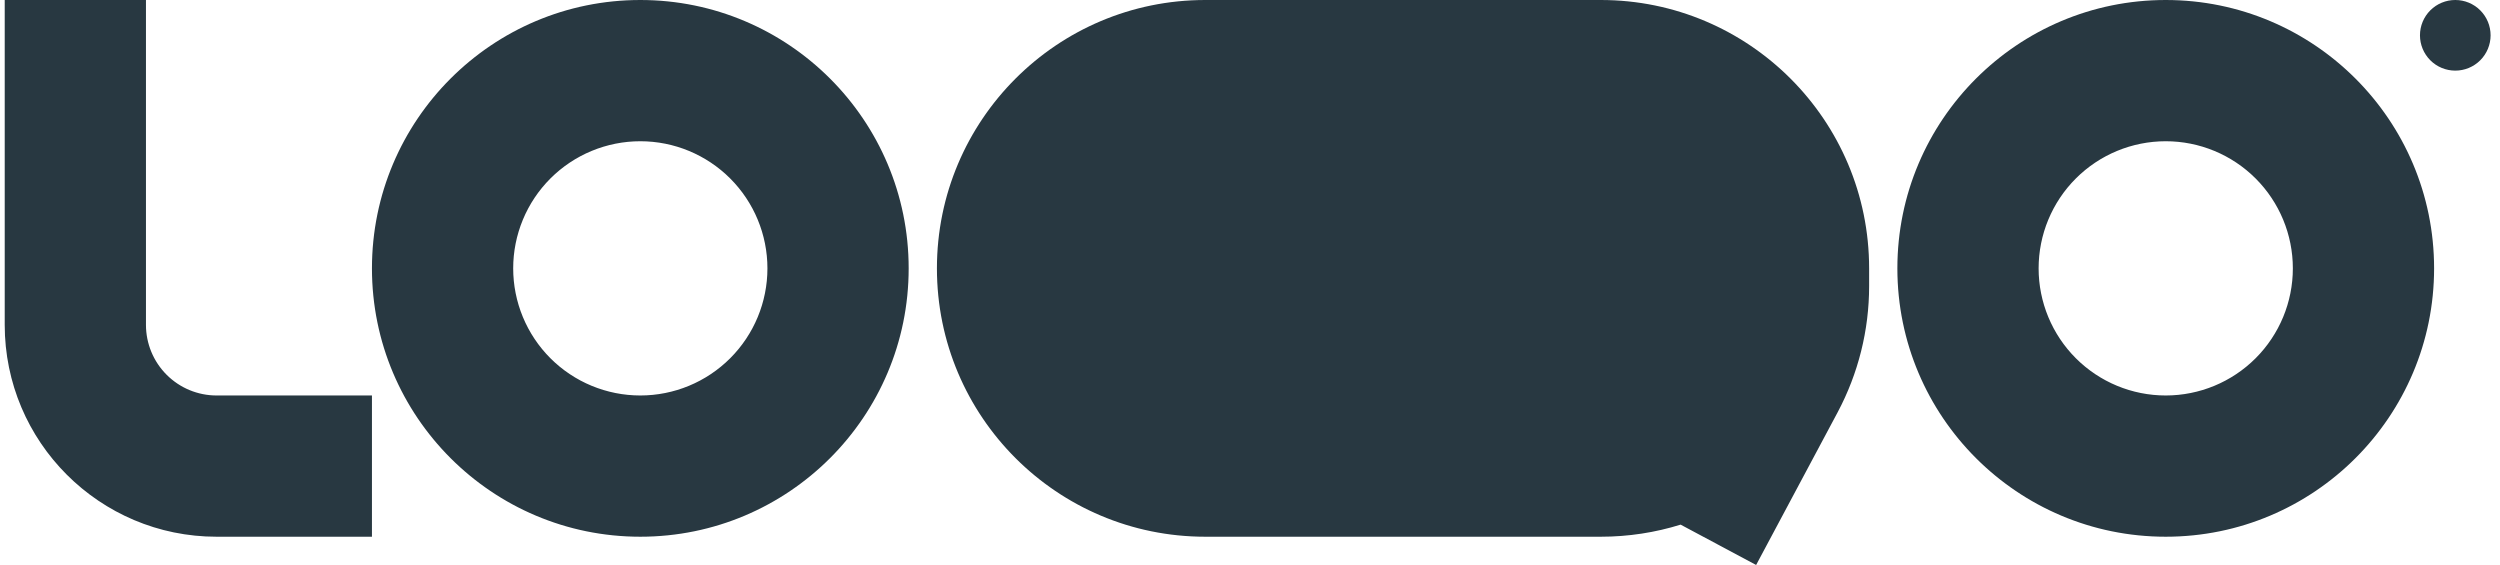 <svg width="177" height="40" viewBox="0 0 177 40" fill="none" xmlns="http://www.w3.org/2000/svg">
<g clipPath="url(#clip0_2092_2670)">
<path fillRule="evenodd" clipRule="evenodd" d="M15.334 28C14.008 28 12.736 27.473 11.799 26.535C10.861 25.598 10.334 24.326 10.334 23V0H0.334V23C0.334 31.284 7.05 38 15.334 38H26.334V28H15.334ZM45.334 10C44.152 10 42.982 10.233 41.89 10.685C40.798 11.137 39.806 11.8 38.97 12.636C38.134 13.472 37.471 14.464 37.019 15.556C36.567 16.648 36.334 17.818 36.334 19C36.334 20.182 36.567 21.352 37.019 22.444C37.471 23.536 38.134 24.528 38.97 25.364C39.806 26.2 40.798 26.863 41.89 27.315C42.982 27.767 44.152 28 45.334 28C47.721 28 50.01 27.052 51.698 25.364C53.386 23.676 54.334 21.387 54.334 19C54.334 16.613 53.386 14.324 51.698 12.636C50.01 10.948 47.721 10 45.334 10ZM26.334 19C26.334 8.507 34.841 0 45.334 0C55.827 0 64.334 8.507 64.334 19C64.334 29.493 55.827 38 45.334 38C34.841 38 26.334 29.493 26.334 19ZM153.334 10C150.947 10 148.658 10.948 146.97 12.636C145.282 14.324 144.334 16.613 144.334 19C144.334 21.387 145.282 23.676 146.97 25.364C148.658 27.052 150.947 28 153.334 28C155.721 28 158.01 27.052 159.698 25.364C161.386 23.676 162.334 21.387 162.334 19C162.334 16.613 161.386 14.324 159.698 12.636C158.01 10.948 155.721 10 153.334 10ZM134.334 19C134.334 8.507 142.841 0 153.334 0C163.827 0 172.334 8.507 172.334 19C172.334 29.493 163.827 38 153.334 38C142.841 38 134.334 29.493 134.334 19ZM85.334 0C74.841 0 66.334 8.507 66.334 19C66.334 29.493 74.841 38 85.334 38H113.334C115.303 38 117.202 37.7 118.988 37.144L124.334 40L130.102 29.196C131.567 26.446 132.334 23.377 132.334 20.261V19C132.334 8.507 123.827 0 113.334 0H85.334ZM122.334 19C122.334 16.613 121.386 14.324 119.698 12.636C118.01 10.948 115.721 10 113.334 10H85.334C84.152 10 82.982 10.233 81.89 10.685C80.798 11.137 79.806 11.8 78.97 12.636C78.134 13.472 77.471 14.464 77.019 15.556C76.567 16.648 76.334 17.818 76.334 19C76.334 20.182 76.567 21.352 77.019 22.444C77.471 23.536 78.134 24.528 78.97 25.364C79.806 26.2 80.798 26.863 81.89 27.315C82.982 27.767 84.152 28 85.334 28H113.334C115.709 28 117.987 27.061 119.673 25.389C121.359 23.716 122.316 21.445 122.334 19.07V19Z" fill="#283841"/>
<path d="M176.334 2.5C176.334 3.163 176.071 3.799 175.602 4.268C175.133 4.737 174.497 5 173.834 5C173.171 5 172.535 4.737 172.066 4.268C171.597 3.799 171.334 3.163 171.334 2.5C171.334 1.837 171.597 1.201 172.066 0.732C172.535 0.263 173.171 0 173.834 0C174.497 0 175.133 0.263 175.602 0.732C176.071 1.201 176.334 1.837 176.334 2.5Z" fill="#283841"/>
</g>
<defs>
<clipPath id="clip0_2092_2670">
<rect width="176" height="40" fill="white" transform="translate(0.334)"/>
</clipPath>
</defs>
</svg>
